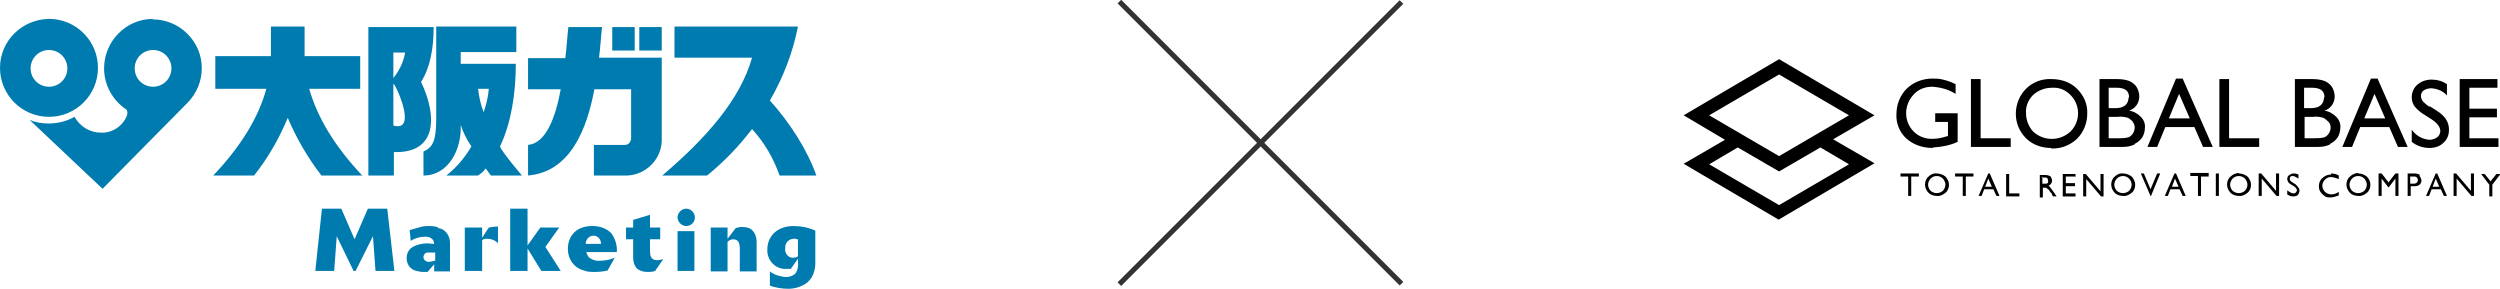 <?xml version="1.0" encoding="UTF-8"?><svg id="_レイヤー_2" xmlns="http://www.w3.org/2000/svg" viewBox="0 0 49 5.66"><defs><style>.cls-1{fill:#333;}.cls-2{fill:#007baf;}.cls-2,.cls-3{fill-rule:evenodd;}</style></defs><g id="design"><path id="dgas_02" class="cls-2" d="M.96.37C.43.38,0,.8,0,1.33c0,.53.43.96.96.96s.96-.43.96-.96c0-.53-.43-.96-.96-.96h0M.96,1.7c-.2,0-.36-.16-.36-.36,0-.2.16-.36.36-.36.2,0,.36.16.36.36,0,0,0,0,0,0h0c0,.2-.16.36-.36.36h0M3,.37c-.53,0-.96.44-.96.97,0,.33.17.63.44.81.02.03.02.07.01.11-.08.21-.29.35-.51.34-.22,0-.41-.12-.52-.31-.16.09-.33.13-.51.13-.13,0-.25-.02-.37-.07l1.43,1.35,1.66-1.68c.38-.38.38-.99,0-1.36-.18-.18-.42-.28-.68-.28M3,1.7c-.2,0-.36-.16-.36-.36,0-.2.16-.36.36-.36s.36.16.36.36c0,0,0,0,0,0h0c0,.2-.16.36-.36.36M8.25,1.61c.18-.28.25-.66.25-1.08h-1.28v2.91h.5v-.46c.84.03.86-.69.53-1.38M7.94,1.03c-.03.18-.11.35-.23.5v-.5h.23ZM7.71,2.46v-.82c.05.02.48.96,0,.82M10.23,3.44s-.4-.47-.43-.57c.22-.46.31-1.04.31-1.62h-1.08v-.23h1.09v-.5h-1.57v1.8c0,.47-.08.57-.25.65v.47c.49,0,.75-.51.73-.99.05.15.12.29.21.42-.13.22-.29.41-.49.57h.62c.06-.04.11-.08.15-.14.03.05.07.09.1.14h.62,0ZM9.38,1.74h.2c-.01.16-.05.31-.1.46-.06-.15-.09-.3-.11-.46M5.64,2.31c-.17.41-.39.79-.66,1.13h-.8c.54-.57.89-1.14,1.04-1.7h-1v-.64h1.09v-.58h.66v.58h1.09v.64h-1c.16.56.5,1.13,1.04,1.7h-.8c-.27-.35-.49-.73-.66-1.13M12,.99h.44v-.46h-.44v.46h0ZM12.53.99h.44v-.46h-.44v.46h0ZM11.74,1.14c.03-.23.04-.44.06-.61h-.66c-.02.16-.03.37-.06.61h-.73v.61h.64c-.1.55-.29,1.06-.64,1.09v.6c.82-.07,1.15-.89,1.3-1.69h.72v.95c0,.07-.04.14-.12.14,0,0-.02,0-.03,0h-.58v.6h.59c.39.02.73-.29.74-.68,0,0,0,0,0,0,0-.02,0-.04,0-.07v-1.56h-1.23,0ZM16,3.44c-.17-.49-.52-1.04-.91-1.47.26-.45.45-.94.55-1.45h-2.42v.61h1.52c-.23.82-.9,1.58-1.76,2.31h.88c.33-.27.62-.57.88-.91.24.26.42.57.54.91h.73ZM7.74,5.31h-.38l-.05-.68-.34.68h-.04l-.33-.68-.05.68h-.37l.13-1.22h.38l.26.6.26-.6h.38l.14,1.22ZM9.45,5.31h-.34v-.85h.34v.2l.13-.2c.06-.01.12-.02.18-.02v.33c-.05-.06-.13-.09-.21-.09-.04,0-.07,0-.1.03v.61h0ZM10.99,5.31h-.38l-.27-.44v.44h-.34v-1.22h.34v.72l.25-.35h.37l-.27.38.3.47ZM11.92,5.3c-.09.02-.17.03-.26.03-.07,0-.15,0-.22-.03-.19-.05-.31-.22-.31-.42,0-.24.15-.45.48-.45.14,0,.27.04.37.14.08.11.12.24.11.37h-.6s.02.06.04.09c.06.06.15.09.23.08.1,0,.2-.02.29-.06l-.14.25ZM11.78,4.78c0-.08-.05-.15-.13-.16,0,0,0,0-.02,0-.09,0-.15.08-.15.16h.29ZM13.28,5.31h.33v-.78h-.33v.78h0ZM13.93,4.46h.33v.22l.16-.21s.1-.03.14-.02c.08,0,.15.02.2.08.05.06.07.14.07.21v.58h-.33v-.45c0-.09-.02-.18-.13-.18-.04,0-.08.02-.11.05v.58h-.33v-.85h0ZM15.5,5.27s-.05,0-.07,0c-.2.02-.37-.13-.39-.33,0-.02,0-.03,0-.05,0-.25.18-.46.52-.46.14,0,.29.03.42.09v.64s0,.1-.02.15c-.02.09-.07.17-.14.23-.11.08-.24.12-.37.12-.12,0-.24-.02-.36-.06v-.28c.09.07.2.1.31.11.07,0,.14-.02.19-.07.05-.07.06-.15.05-.23v-.06l-.14.2ZM15.65,4.7s-.06-.03-.09-.02c-.09,0-.17.07-.17.17h0s0,.02,0,.02c-.01.09.05.17.13.18,0,0,.01,0,.02,0,.04,0,.07,0,.1-.03v-.32h0ZM8.58,4.45s-.1-.02-.15-.02c-.06,0-.13,0-.19.02-.07.02-.14.04-.21.06l.02.21h0c.08-.05.18-.08.27-.08.05,0,.09,0,.13.03.04.02.06.07.06.11-.05,0-.09-.01-.14-.01-.11,0-.22.03-.31.09-.06.05-.09.12-.09.2,0,.12.07.22.19.25.05.01.09.02.14.02.03,0,.06,0,.08,0l.13-.15v.14h.31v-.56c0-.15-.1-.28-.24-.29M8.52,5.11s-.07.02-.1.02c-.05.01-.11-.02-.12-.08,0,0,0,0,0-.01,0-.05.04-.09.08-.09.02,0,.04,0,.07,0,.03,0,.05,0,.08,0v.16h0ZM12.88,5.1c-.13,0-.14-.1-.14-.19v-.22h.2v-.23h-.2v-.25l-.33.1v.15h-.14v.23h.14v.36c0,.08.02.15.07.21.06.05.13.07.21.07.05,0,.1,0,.15-.02l.16-.23s-.08.02-.12.02M13.28,4.26c0-.09.08-.17.17-.17.09,0,.17.08.17.17,0,.09-.07.17-.17.17-.09,0-.17-.08-.17-.17h0"/><path id="dgas_08" class="cls-3" d="M48.21,1.55h.74v.17h-.55v.41h.54v.17h-.54v.41h.57v.17h-.76v-1.33ZM48.43,3.4h.06v.44h-.05l-.29-.34v.34h-.06v-.44h.05l.29.34v-.34h0ZM47.62,2.08l.14.09c.16.1.24.22.24.37,0,.1-.03.19-.11.26-.07.07-.17.1-.27.1-.13,0-.25-.04-.35-.12v-.24c.08.12.21.19.35.2.05,0,.11-.02.15-.05.04-.03.06-.08.06-.12,0-.08-.06-.16-.17-.23l-.14-.09c-.07-.04-.14-.1-.19-.16-.04-.05-.06-.12-.06-.18,0-.1.04-.19.11-.25.08-.07.18-.1.28-.1.11,0,.21.03.3.09v.22c-.08-.09-.19-.13-.3-.14-.05,0-.11.01-.15.04-.04.02-.06.07-.06.11,0,.04.02.08.04.11.04.04.09.08.14.11h0ZM46.82,2.49h-.56l-.16.39h-.19l.56-1.34h.13l.59,1.34h-.19l-.17-.39ZM46.54,1.84l-.2.48h.41l-.21-.48ZM45.67,2.83c-.08.04-.16.05-.25.05h-.44v-1.33h.34c.09,0,.17.01.25.04.06.03.11.07.14.12.03.05.05.12.05.18,0,.13-.08.24-.2.28.09.01.17.06.23.12.06.06.09.14.08.22,0,.06-.02.13-.05.18-.04.06-.09.1-.15.13ZM45.56,1.91c0-.13-.08-.19-.24-.19h-.16v.4h.12c.08,0,.15-.01.21-.06.04-.04.06-.09.06-.15h0ZM45.64,2.39s-.06-.06-.1-.08c-.07-.02-.14-.03-.2-.02h-.17v.42h.18c.07,0,.14,0,.21-.02.07-.03.12-.11.12-.19,0-.04-.01-.08-.04-.11h0ZM45.05,3.43v.07s-.06-.04-.1-.05c-.02,0-.04,0-.05.01-.01,0-.02.02-.02.04,0,.01,0,.03.01.04.01.01.03.03.05.04l.05.03s.08.07.08.12c0,.03-.01.06-.03.09-.02.02-.06.03-.09.03-.04,0-.08-.01-.12-.04v-.08s.07.06.12.06c.02,0,.03,0,.05-.02.01-.01.02-.03.02-.04,0-.03-.03-.06-.06-.08l-.05-.03s-.05-.03-.06-.05c-.01-.02-.02-.04-.02-.06,0-.03.01-.06.04-.08.03-.02.06-.03.09-.03.04,0,.07.01.1.03ZM44.33,3.5v.34h-.06v-.44h.05l.29.34v-.34h.06v.44h-.05l-.29-.34ZM43.5,1.55h.19v1.16h.59v.17h-.78v-1.33h0ZM43.43,3.4h.06v.44h-.06v-.44ZM43,2.49h-.56l-.16.39h-.19l.56-1.34h.13l.59,1.34h-.19l-.17-.39ZM42.71,1.84l-.2.48h.41l-.21-.48ZM41.84,2.83c-.08.04-.16.05-.25.05h-.44v-1.33h.34c.09,0,.17.01.25.04.06.03.11.07.14.12.03.05.05.12.05.18,0,.13-.08.24-.2.28.09.01.17.06.23.12.06.06.09.14.08.22,0,.06-.02.13-.05.18-.04.06-.09.1-.15.13ZM41.73,1.91c0-.13-.08-.19-.24-.19h-.16v.4h.12c.08,0,.15-.01.21-.06.04-.04.06-.09.06-.15ZM41.81,2.39s-.06-.06-.1-.08c-.07-.02-.14-.03-.2-.02h-.18v.42h.18c.07,0,.14,0,.21-.02.07-.03.12-.11.12-.19,0-.04-.01-.08-.04-.11h0ZM40.2,2.9c-.18,0-.36-.06-.49-.19-.13-.13-.2-.3-.2-.48,0-.18.07-.36.2-.49.13-.13.31-.2.5-.19.19,0,.37.06.5.19.13.13.21.3.2.49,0,.18-.07.36-.2.49-.14.13-.32.2-.51.19h0ZM40.58,1.86c-.1-.1-.22-.15-.36-.14-.14,0-.27.05-.37.14-.1.1-.15.23-.14.36,0,.13.05.26.14.36.21.19.52.19.73,0,.1-.1.15-.23.15-.36,0-.13-.05-.26-.15-.36ZM38.63,1.55h.19v1.16h.59v.17h-.78v-1.33ZM37.88,2.9c-.19,0-.38-.06-.52-.19-.13-.12-.2-.3-.19-.47,0-.19.07-.37.2-.5.13-.13.32-.2.5-.2.07,0,.14,0,.21.02.09.02.17.05.25.09v.19c-.14-.09-.3-.13-.46-.14-.14,0-.27.05-.36.15-.2.21-.2.53,0,.73.1.1.24.15.38.14.09,0,.18-.02.27-.05h.02v-.28h-.25v-.17h.44v.56c-.15.07-.31.1-.48.11ZM34.87,4.31l-1.87-1.1.81-.47-.81-.48,1.87-1.1,1.87,1.1-.81.47.81.47-1.87,1.1ZM34.87,1.46l-1.37.8,1.37.8,1.37-.8-1.37-.8ZM34.87,3.36l-.81-.47-.56.33,1.37.8,1.37-.8-.56-.33-.81.47ZM37.61,3.46h-.15v.38h-.06v-.38h-.15v-.06h.36v.06ZM37.96,3.4c.06,0,.12.02.17.06.04.04.07.1.07.16,0,.06-.02.12-.07.16-.05.04-.11.07-.17.06-.06,0-.12-.02-.16-.06-.04-.04-.07-.1-.07-.16,0-.06.02-.12.07-.16.04-.04.1-.07.17-.06h0ZM37.84,3.74c.07.06.17.06.24,0,.03-.03.05-.08.05-.12,0-.04-.02-.09-.05-.12-.03-.03-.07-.05-.12-.05-.05,0-.09.02-.12.05-.03.03-.05.08-.05.12,0,.04.02.09.05.12h0ZM38.68,3.46h-.15v.38h-.06v-.38h-.15v-.06h.36v.06h0ZM39,3.4l.19.44h-.06l-.06-.13h-.18l-.05.13h-.06l.19-.44h.04ZM39.04,3.66l-.07-.16-.06.16h.13,0ZM39.38,3.79h.2v.06h-.26v-.44h.06v.38h0ZM40.18,3.44s.04.06.04.09c0,.02,0,.05-.02.07-.01.02-.03.03-.05.04.02.01.03.02.04.04.02.03.04.05.06.08.02.03.03.04.04.06l.02.03h-.07l-.02-.03s0,0,0,0v-.02s-.03-.03-.03-.03l-.02-.03s-.02-.03-.04-.04c0,0-.02-.02-.03-.02-.01,0-.03,0-.04,0h-.02v.19h-.06v-.44h.11s.07,0,.1.03h0ZM40.03,3.46v.14h.02s.04,0,.06,0c.01,0,.02-.01.03-.02,0-.01.01-.02,0-.04,0-.01,0-.03-.01-.04,0-.01-.02-.02-.03-.02-.02,0-.04,0-.07,0h-.02,0ZM40.67,3.46h-.18v.13h.18v.06h-.18v.14h.19v.06h-.25v-.44h.25v.06h0ZM41.17,3.75v-.34h.06v.44h-.05l-.29-.34v.34h-.06v-.44h.05l.29.34ZM41.61,3.4c.06,0,.12.02.17.06.04.04.07.1.07.16,0,.06-.02.12-.07.16-.05.04-.11.07-.17.06-.06,0-.12-.02-.16-.06-.04-.04-.07-.1-.07-.16,0-.06.02-.12.07-.16.04-.04.1-.07.17-.06h0ZM41.49,3.74c.07.06.17.06.24,0,.03-.03.05-.08.05-.12,0-.04-.02-.09-.05-.12-.03-.03-.07-.05-.12-.05-.05,0-.09.02-.12.05-.03.03-.05.08-.05.12,0,.04.02.09.05.12h0ZM42.15,3.71l.13-.31h.06l-.18.44h-.01l-.19-.44h.06l.13.31ZM42.65,3.4l.19.44h-.06l-.06-.13h-.18l-.05.13h-.06l.19-.44h.04ZM42.7,3.66l-.07-.16-.06.16h.13ZM43.29,3.46h-.15v.38h-.06v-.39h-.15v-.06h.36v.06h0ZM43.88,3.4c.06,0,.12.02.17.06.04.04.07.1.07.16,0,.06-.02.12-.07.16-.05.04-.11.07-.17.06-.06,0-.12-.02-.16-.06-.04-.04-.07-.1-.07-.16,0-.06.02-.12.07-.16.04-.04.1-.07.17-.07h0ZM43.76,3.74c.07.06.17.06.24,0,.03-.03.05-.08.05-.12,0-.04-.02-.09-.05-.12-.03-.03-.07-.05-.12-.05-.05,0-.09.02-.12.05-.03.03-.05.08-.05.12,0,.04.02.09.05.12h0ZM45.69,3.4c.05,0,.1.01.15.04v.07s-.1-.04-.15-.04c-.05,0-.09.02-.12.05-.07.07-.07.17,0,.24.03.03.08.05.12.05.06,0,.11-.02.15-.05v.07s-.1.04-.16.04c-.04,0-.09,0-.12-.03-.03-.02-.06-.05-.08-.08-.02-.03-.03-.07-.03-.11,0-.06.02-.12.07-.16.04-.04.1-.07.17-.07h0ZM46.22,3.4c.06,0,.12.02.17.06.04.04.07.1.07.16,0,.06-.02.12-.07.16-.05.04-.11.07-.17.06-.06,0-.12-.02-.16-.06-.04-.04-.07-.1-.07-.16,0-.06.02-.12.07-.16.04-.04.1-.07.17-.07h0ZM46.1,3.74c.07.06.17.06.24,0,.03-.03.05-.08.05-.12,0-.04-.02-.09-.05-.12-.03-.03-.07-.05-.12-.05-.05,0-.09.02-.12.05-.03.03-.05.08-.05.12,0,.04.02.09.05.12h0ZM46.81,3.58l.14-.18h.06v.44h-.06v-.34l-.13.17h-.01l-.13-.17v.34h-.06v-.44h.06l.14.18ZM47.42,3.44s.04.06.04.09c0,.02,0,.05-.02.07-.01.02-.03.03-.05.04-.03.01-.06.01-.09.01h-.05v.19h-.06v-.44h.14s.07,0,.1.03h0ZM47.24,3.46v.14h.07s.04,0,.06-.02c.01-.01.02-.03.02-.05,0-.04-.03-.07-.06-.07,0,0-.01,0-.02,0h-.06ZM47.77,3.4l.19.44h-.06l-.06-.13h-.18l-.05.13h-.06l.19-.44h.04,0ZM47.81,3.66l-.07-.16-.06.16h.13ZM48.81,3.56l.12-.15h.08l-.16.21v.23h-.06v-.23l-.16-.21h.07l.12.15Z"/><rect class="cls-1" x="24.65" y="-1.11" width=".1" height="7.82" transform="translate(40.19 22.25) rotate(-135)"/><rect class="cls-1" x="24.65" y="-1.11" width=".1" height="7.82" transform="translate(44.15 -12.69) rotate(135)"/></g></svg>